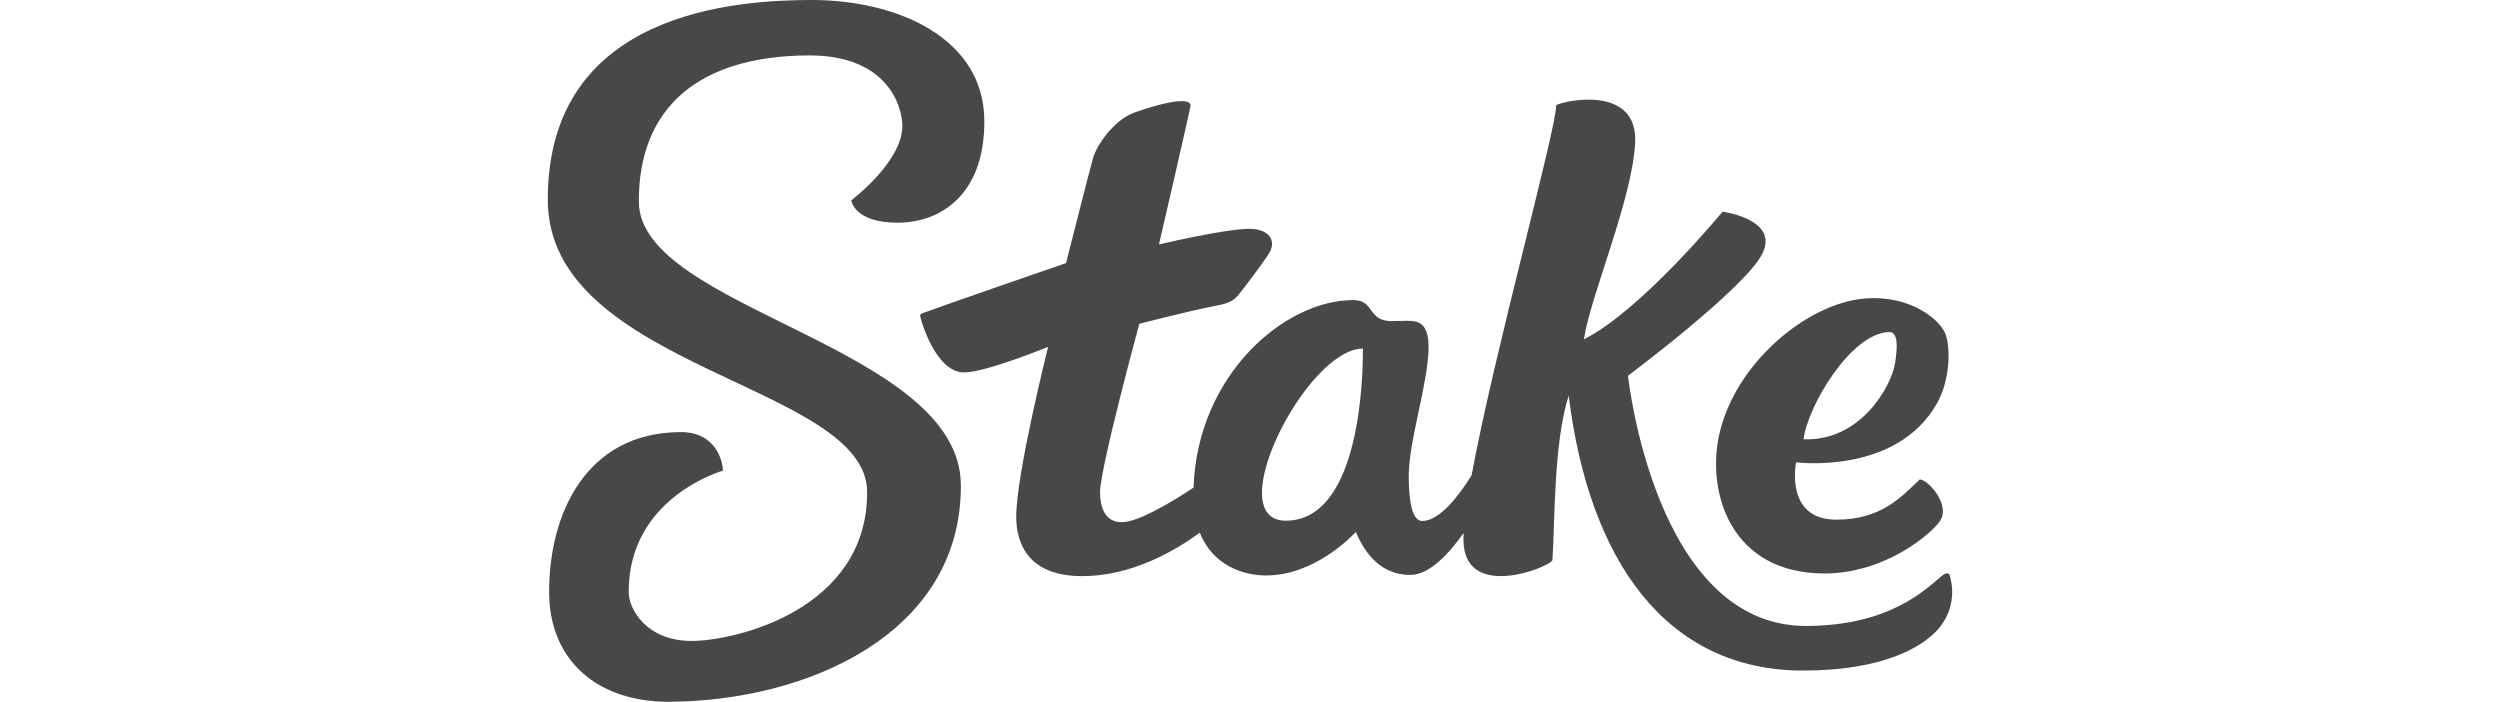 <svg width="114" height="32" viewBox="0 0 114 32" fill="none" xmlns="http://www.w3.org/2000/svg">
<path d="M29.131 9.198C29.114 4.918 31.853 2.545 36.882 2.527C40.5 2.514 41.147 4.881 41.147 5.741C41.147 7.389 38.815 9.137 38.815 9.137C38.815 9.137 38.945 10.163 40.946 10.155C42.948 10.147 44.898 8.826 44.886 5.52C44.877 1.722 40.898 -0.014 36.964 9.06712e-05C33.674 0.011 24.948 0.474 24.979 9.137C25.008 16.831 39.53 17.51 39.541 22.436C39.561 27.787 33.559 29.227 31.528 29.227C29.498 29.227 28.671 27.79 28.668 27.001C28.654 22.668 32.966 21.462 32.966 21.462C32.966 21.138 32.713 19.698 31.043 19.704C26.741 19.712 25.027 23.412 25.04 27.023C25.051 30.095 27.223 32.013 30.502 32C36.772 31.977 43.842 28.918 43.816 22.125C43.793 15.77 29.148 14.112 29.131 9.198Z" fill="#474949"/>
<path d="M88.901 26.22C88.851 26.098 88.71 26.127 88.524 26.281C87.813 26.868 86.186 28.53 82.38 28.544C75.441 28.57 74.237 17.133 74.237 17.133C74.237 17.133 79.525 13.185 80.351 11.592C81.177 10 78.549 9.652 78.549 9.652C78.549 9.652 74.849 14.153 72.227 15.473C72.511 13.515 74.452 9.052 74.563 6.486C74.675 3.921 71.474 4.546 70.963 4.792C70.963 5.912 68.135 16.084 67.105 21.675C66.499 22.645 65.632 23.754 64.856 23.756C64.406 23.756 64.242 22.923 64.237 21.73C64.237 20.074 65.148 17.421 65.142 15.809C65.142 14.693 64.629 14.627 64.188 14.629C64.093 14.629 63.562 14.643 63.465 14.643C62.334 14.643 62.706 13.673 61.687 13.683C58.57 13.694 54.599 17.098 54.426 22.234C53.373 22.931 51.9 23.809 51.149 23.812C50.36 23.812 50.164 23.083 50.162 22.452C50.162 21.345 51.954 14.764 51.954 14.764C51.954 14.764 54.235 14.179 55.231 13.987C55.984 13.84 56.201 13.785 56.494 13.421C56.786 13.057 57.359 12.305 57.821 11.63C58.284 10.954 57.829 10.431 56.974 10.435C55.852 10.435 52.849 11.146 52.849 11.146C52.849 11.146 54.292 4.928 54.29 4.802C54.288 4.676 54.128 4.609 53.884 4.611C53.338 4.611 52.363 4.905 51.739 5.128C50.783 5.469 50.005 6.64 49.849 7.185C49.692 7.73 48.612 11.996 48.612 11.996C48.612 11.996 42.828 13.993 42.038 14.292C42.014 14.3 41.994 14.316 41.979 14.336C41.965 14.356 41.957 14.381 41.957 14.405C41.957 14.457 42.618 16.992 43.975 16.983C44.945 16.983 47.795 15.815 47.795 15.815C47.795 15.815 46.331 21.636 46.34 23.576C46.34 24.821 46.927 26.279 49.359 26.271C51.622 26.271 53.603 25.102 54.712 24.289C55.318 25.823 56.751 26.244 57.729 26.241C59.921 26.241 61.609 24.491 61.826 24.257C62.111 24.929 62.782 26.221 64.314 26.216C65.181 26.216 66.078 25.246 66.74 24.305C66.727 24.501 66.73 24.697 66.748 24.892C67.013 27.304 70.594 25.887 70.79 25.55C70.911 23.806 70.835 20.239 71.532 18.037C72.457 25.549 75.965 30.601 82.272 30.578C85.798 30.566 87.608 29.552 88.356 28.716C88.657 28.383 88.865 27.978 88.961 27.54C89.056 27.102 89.036 26.647 88.901 26.22ZM58.639 23.743C55.611 23.754 59.566 15.904 62.149 15.895C62.153 16.907 62.096 23.731 58.639 23.743Z" fill="#474949"/>
<path d="M83.226 26.15C85.96 26.141 88.077 24.341 88.465 23.756C88.966 22.994 87.883 21.845 87.538 21.864C86.675 22.69 85.773 23.69 83.747 23.696C81.362 23.706 81.902 21.082 81.902 21.082C81.902 21.082 86.492 21.675 88.337 18.375C88.927 17.319 88.951 15.859 88.714 15.23C88.476 14.601 87.141 13.437 85.016 13.614C82.407 13.834 79.118 16.555 78.395 19.822C77.815 22.451 78.913 26.166 83.226 26.15ZM86.137 15.14C86.567 15.125 86.528 15.834 86.413 16.574C86.251 17.578 84.872 20.131 82.24 20.031C82.423 18.545 84.381 15.198 86.141 15.14H86.137Z" fill="#474949"/>
</svg>
